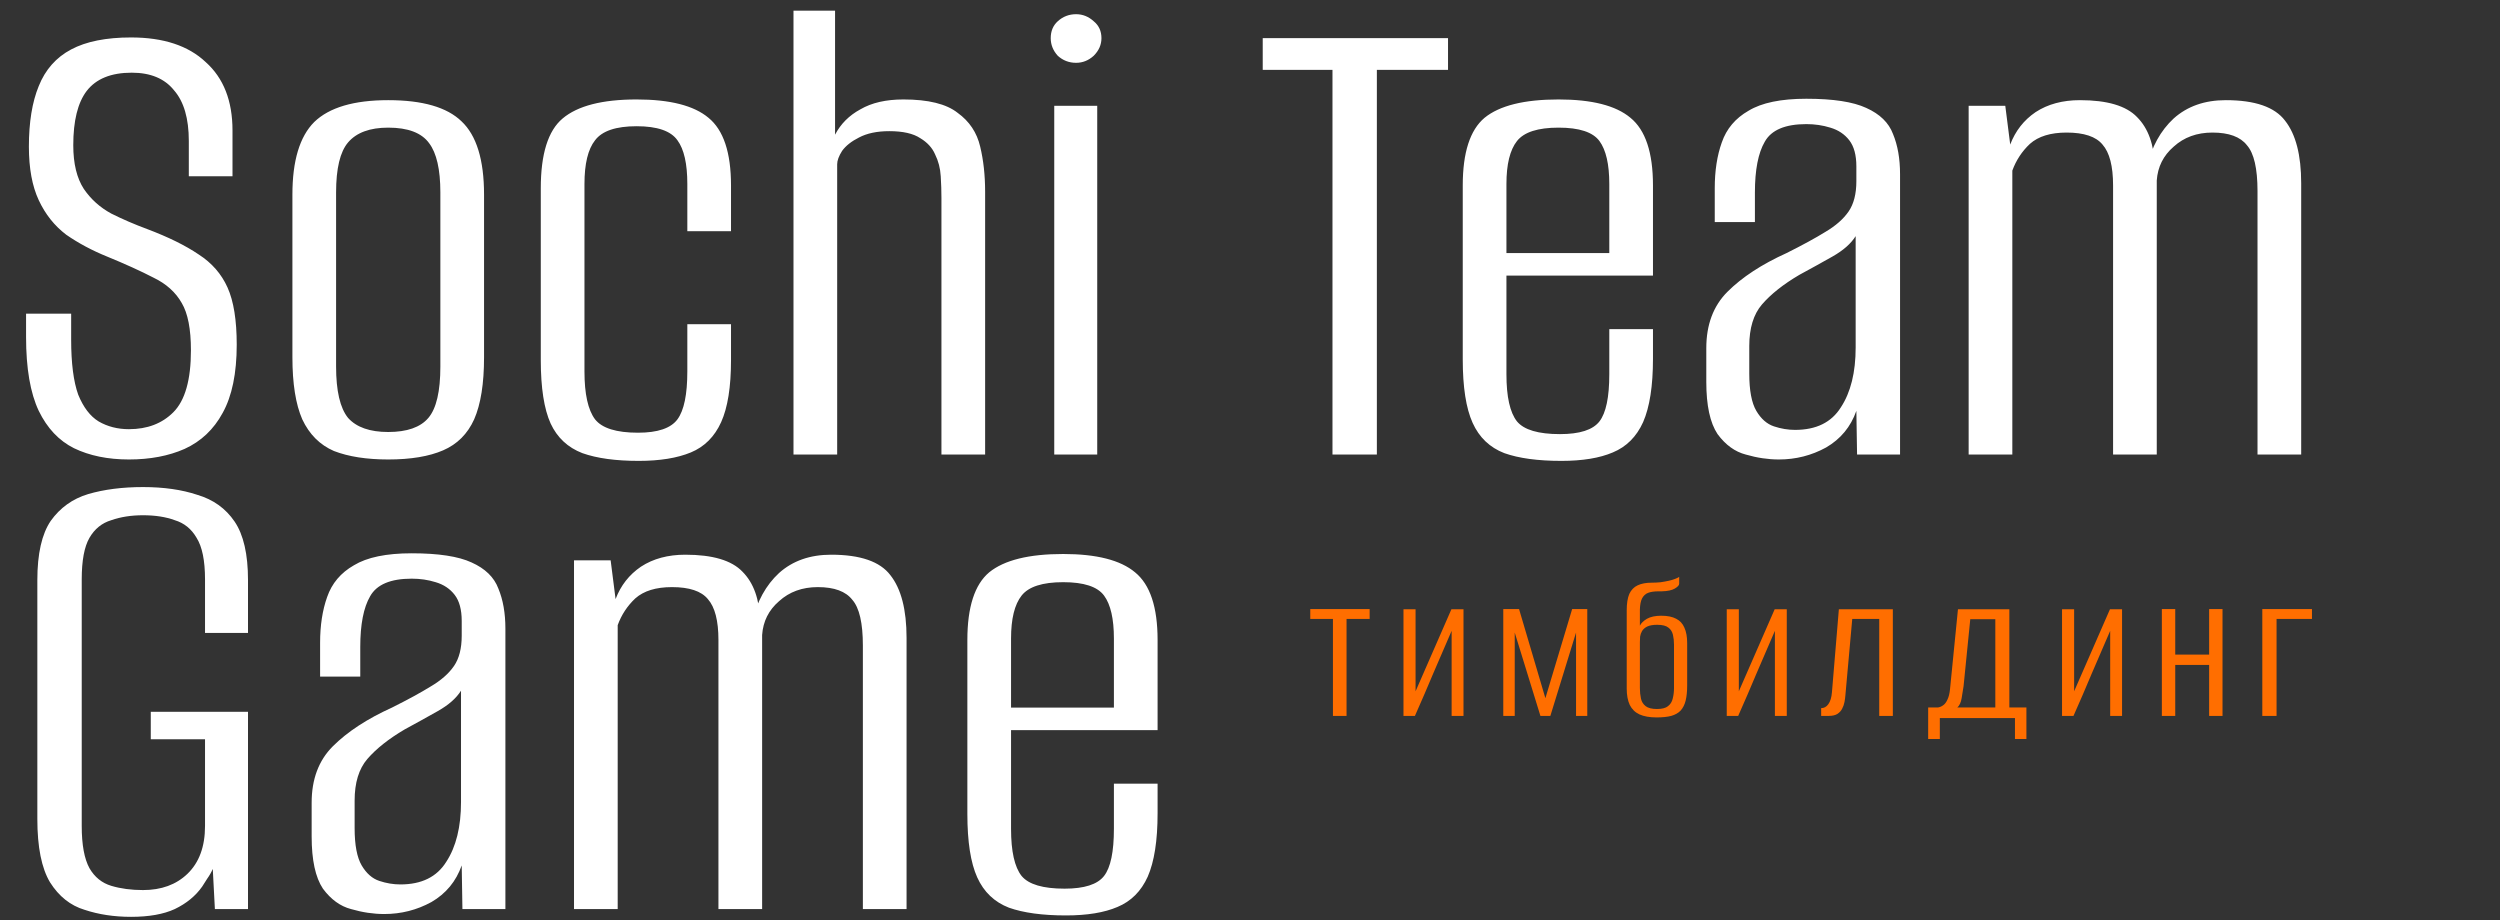 <?xml version="1.0" encoding="UTF-8"?> <svg xmlns="http://www.w3.org/2000/svg" width="220" height="81" viewBox="0 0 220 81" fill="none"><rect x="0" y="0" width="220" height="81" fill="#333333" stroke="none"/><path d="M117.299 63V54.469H115.304V53.595H120.529V54.469H118.496V63H117.299ZM123.506 63V53.614H124.57V60.834L127.724 53.614H128.788V63H127.743V55.514C127.198 56.768 126.66 58.016 126.128 59.257C125.608 60.498 125.07 61.746 124.513 63H123.506ZM132.289 63V53.595H133.676L135.994 61.442L138.35 53.595H139.68V63H138.692V55.666L136.431 63H135.557L133.296 55.666V63H132.289ZM145.773 63.133C145.165 63.133 144.665 63.044 144.272 62.867C143.892 62.69 143.607 62.411 143.417 62.031C143.24 61.651 143.151 61.17 143.151 60.587V53.728C143.151 53.107 143.227 52.62 143.379 52.265C143.544 51.91 143.791 51.657 144.12 51.505C144.449 51.353 144.855 51.277 145.336 51.277C145.589 51.277 145.849 51.264 146.115 51.239C146.381 51.201 146.628 51.157 146.856 51.106C147.084 51.055 147.274 50.998 147.426 50.935C147.591 50.872 147.705 50.815 147.768 50.764V51.372C147.768 51.499 147.641 51.638 147.388 51.79C147.135 51.942 146.748 52.024 146.229 52.037H145.944C145.577 52.037 145.273 52.081 145.032 52.17C144.804 52.259 144.627 52.423 144.5 52.664C144.386 52.892 144.323 53.215 144.31 53.633V55.058C144.424 54.83 144.633 54.627 144.937 54.45C145.254 54.273 145.672 54.184 146.191 54.184C146.736 54.184 147.173 54.273 147.502 54.45C147.831 54.615 148.072 54.874 148.224 55.229C148.389 55.584 148.471 56.04 148.471 56.597V60.321C148.471 60.84 148.427 61.284 148.338 61.651C148.249 62.006 148.104 62.297 147.901 62.525C147.698 62.74 147.42 62.899 147.065 63C146.723 63.089 146.292 63.133 145.773 63.133ZM145.811 62.392C146.254 62.392 146.577 62.31 146.78 62.145C146.995 61.98 147.135 61.759 147.198 61.48C147.274 61.189 147.312 60.878 147.312 60.549V56.73C147.312 56.413 147.28 56.122 147.217 55.856C147.154 55.59 147.021 55.381 146.818 55.229C146.615 55.064 146.286 54.982 145.83 54.982C145.463 54.982 145.171 55.033 144.956 55.134C144.753 55.235 144.601 55.368 144.5 55.533C144.411 55.685 144.354 55.85 144.329 56.027C144.316 56.192 144.31 56.35 144.31 56.502V60.549C144.31 60.878 144.342 61.189 144.405 61.48C144.468 61.759 144.608 61.98 144.823 62.145C145.038 62.31 145.368 62.392 145.811 62.392ZM151.954 63V53.614H153.018V60.834L156.172 53.614H157.236V63H156.191V55.514C155.646 56.768 155.108 58.016 154.576 59.257C154.056 60.498 153.518 61.746 152.961 63H151.954ZM160.262 63V62.316C160.516 62.316 160.725 62.202 160.889 61.974C161.067 61.733 161.174 61.379 161.212 60.91L161.82 53.614H166.57V63H165.373V54.469H162.998L162.39 61.233C162.378 61.398 162.352 61.581 162.314 61.784C162.276 61.987 162.207 62.183 162.105 62.373C162.017 62.55 161.877 62.702 161.687 62.829C161.497 62.943 161.244 63 160.927 63H160.262ZM169.679 65.033V62.259H170.534C170.699 62.234 170.851 62.17 170.99 62.069C171.142 61.968 171.269 61.803 171.37 61.575C171.484 61.347 171.56 61.049 171.598 60.682L172.301 53.614H176.823V62.259H178.324V65.033H177.317V63.19H170.705V65.033H169.679ZM172.244 62.259H175.588V54.488H173.384L172.795 60.378C172.745 60.695 172.688 61.049 172.624 61.442C172.561 61.822 172.434 62.094 172.244 62.259ZM181.459 63V53.614H182.523V60.834L185.677 53.614H186.741V63H185.696V55.514C185.152 56.768 184.613 58.016 184.081 59.257C183.562 60.498 183.024 61.746 182.466 63H181.459ZM190.243 63V53.595H191.421V57.604H194.404V53.595H195.582V63H194.404V58.516H191.421V63H190.243ZM199.083 63V53.595H203.453V54.469H200.337V63H199.083Z" fill="#FF6E00"></path><path d="M11.346 40.434C9.486 40.434 7.874 40.103 6.51 39.442C5.187 38.781 4.154 37.685 3.41 36.156C2.666 34.585 2.294 32.415 2.294 29.646V27.6C2.955 27.6 3.617 27.6 4.278 27.6C4.981 27.6 5.642 27.6 6.262 27.6V29.894C6.262 31.961 6.469 33.573 6.882 34.73C7.337 35.846 7.936 36.631 8.68 37.086C9.465 37.541 10.354 37.768 11.346 37.768C12.958 37.768 14.26 37.272 15.252 36.28C16.285 35.247 16.802 33.428 16.802 30.824C16.802 28.964 16.533 27.579 15.996 26.67C15.459 25.719 14.632 24.975 13.516 24.438C12.4 23.859 11.036 23.239 9.424 22.578C8.101 22.041 6.903 21.4 5.828 20.656C4.795 19.871 3.989 18.858 3.41 17.618C2.831 16.378 2.542 14.807 2.542 12.906C2.542 10.757 2.831 8.979 3.41 7.574C3.989 6.127 4.939 5.053 6.262 4.35C7.585 3.647 9.341 3.296 11.532 3.296C14.384 3.296 16.575 4.019 18.104 5.466C19.675 6.871 20.46 8.876 20.46 11.48V15.51C19.84 15.51 19.199 15.51 18.538 15.51C17.918 15.51 17.277 15.51 16.616 15.51V12.41C16.616 10.426 16.182 8.938 15.314 7.946C14.487 6.913 13.247 6.396 11.594 6.396C9.775 6.396 8.453 6.933 7.626 8.008C6.841 9.041 6.448 10.633 6.448 12.782C6.448 14.394 6.758 15.675 7.378 16.626C7.998 17.535 8.804 18.259 9.796 18.796C10.788 19.292 11.842 19.747 12.958 20.16C14.818 20.863 16.327 21.607 17.484 22.392C18.641 23.136 19.489 24.107 20.026 25.306C20.563 26.505 20.832 28.179 20.832 30.328C20.832 32.849 20.419 34.854 19.592 36.342C18.807 37.789 17.691 38.843 16.244 39.504C14.839 40.124 13.206 40.434 11.346 40.434ZM34.163 40.434C32.262 40.434 30.671 40.186 29.39 39.69C28.149 39.153 27.22 38.223 26.599 36.9C26.021 35.577 25.732 33.759 25.732 31.444V17.122C25.732 14.146 26.372 12.017 27.654 10.736C28.976 9.455 31.146 8.814 34.163 8.814C37.181 8.814 39.33 9.434 40.611 10.674C41.934 11.914 42.596 14.063 42.596 17.122V31.444C42.596 33.759 42.306 35.577 41.727 36.9C41.149 38.181 40.239 39.091 38.999 39.628C37.76 40.165 36.148 40.434 34.163 40.434ZM34.163 38.016C35.817 38.016 36.995 37.603 37.697 36.776C38.4 35.949 38.752 34.441 38.752 32.25V16.936C38.752 14.911 38.421 13.464 37.76 12.596C37.098 11.687 35.9 11.232 34.163 11.232C32.551 11.232 31.373 11.666 30.63 12.534C29.927 13.361 29.576 14.828 29.576 16.936V32.25C29.576 34.399 29.927 35.908 30.63 36.776C31.373 37.603 32.551 38.016 34.163 38.016ZM56.207 40.558C54.181 40.558 52.528 40.331 51.247 39.876C49.965 39.38 49.035 38.512 48.457 37.272C47.878 35.991 47.589 34.131 47.589 31.692V16.564C47.589 13.547 48.23 11.501 49.511 10.426C50.834 9.31 53.004 8.752 56.021 8.752C58.956 8.752 61.063 9.289 62.345 10.364C63.667 11.439 64.329 13.423 64.329 16.316V20.346H60.485V16.192C60.485 14.415 60.196 13.133 59.617 12.348C59.038 11.521 57.84 11.108 56.021 11.108C54.202 11.108 52.983 11.521 52.363 12.348C51.743 13.133 51.433 14.415 51.433 16.192V32.684C51.433 34.668 51.743 36.073 52.363 36.9C52.983 37.685 54.243 38.078 56.145 38.078C57.881 38.078 59.038 37.685 59.617 36.9C60.196 36.115 60.485 34.709 60.485 32.684V28.53H64.329V31.692C64.329 34.048 64.04 35.867 63.461 37.148C62.882 38.429 61.993 39.318 60.795 39.814C59.596 40.31 58.067 40.558 56.207 40.558ZM69.827 40V0.94H73.485V11.852C73.981 10.901 74.725 10.157 75.717 9.62C76.709 9.041 77.97 8.752 79.499 8.752C81.69 8.752 83.281 9.145 84.273 9.93C85.306 10.674 85.968 11.666 86.257 12.906C86.546 14.105 86.691 15.427 86.691 16.874V40H82.847V17.432C82.847 16.812 82.826 16.171 82.785 15.51C82.744 14.807 82.578 14.167 82.289 13.588C82.041 13.009 81.607 12.534 80.987 12.162C80.367 11.749 79.458 11.542 78.259 11.542C77.184 11.542 76.296 11.728 75.593 12.1C74.932 12.431 74.436 12.823 74.105 13.278C73.816 13.733 73.671 14.125 73.671 14.456V40H69.827ZM92.774 40V9.31H96.556V40H92.774ZM94.696 5.528C94.076 5.528 93.539 5.321 93.084 4.908C92.671 4.453 92.464 3.937 92.464 3.358C92.464 2.738 92.671 2.242 93.084 1.87C93.539 1.457 94.076 1.25 94.696 1.25C95.275 1.25 95.792 1.457 96.246 1.87C96.701 2.242 96.928 2.738 96.928 3.358C96.928 3.937 96.701 4.453 96.246 4.908C95.792 5.321 95.275 5.528 94.696 5.528ZM117.258 40V6.148H111.12V3.358H127.426V6.148H121.164V40H117.258ZM137.402 40.558C135.335 40.558 133.661 40.331 132.38 39.876C131.098 39.38 130.168 38.491 129.59 37.21C129.011 35.929 128.722 34.069 128.722 31.63V16.316C128.722 13.423 129.362 11.439 130.644 10.364C131.966 9.289 134.136 8.752 137.154 8.752C140.088 8.752 142.196 9.289 143.478 10.364C144.8 11.439 145.462 13.423 145.462 16.316V24.252H132.566V32.932C132.566 34.916 132.876 36.301 133.496 37.086C134.116 37.83 135.376 38.202 137.278 38.202C139.014 38.202 140.171 37.83 140.75 37.086C141.328 36.342 141.618 34.957 141.618 32.932V28.964H145.462V31.568C145.462 33.965 145.172 35.825 144.594 37.148C144.015 38.429 143.126 39.318 141.928 39.814C140.77 40.31 139.262 40.558 137.402 40.558ZM132.566 22.268H141.618V16.192C141.618 14.456 141.328 13.195 140.75 12.41C140.171 11.625 138.972 11.232 137.154 11.232C135.335 11.232 134.116 11.625 133.496 12.41C132.876 13.195 132.566 14.456 132.566 16.192V22.268ZM156.54 40.434C155.589 40.434 154.618 40.289 153.626 40C152.675 39.752 151.848 39.153 151.146 38.202C150.484 37.21 150.154 35.681 150.154 33.614V30.638C150.154 28.571 150.774 26.918 152.014 25.678C153.295 24.397 155.031 23.26 157.222 22.268C158.627 21.565 159.764 20.945 160.632 20.408C161.541 19.871 162.223 19.271 162.678 18.61C163.132 17.949 163.36 17.06 163.36 15.944V14.642C163.36 13.65 163.153 12.885 162.74 12.348C162.326 11.811 161.768 11.439 161.066 11.232C160.404 11.025 159.702 10.922 158.958 10.922C157.098 10.922 155.878 11.439 155.3 12.472C154.721 13.464 154.432 14.952 154.432 16.936V19.54H150.898V16.564C150.898 15.035 151.104 13.691 151.518 12.534C151.931 11.335 152.716 10.405 153.874 9.744C155.031 9.041 156.726 8.69 158.958 8.69C161.314 8.69 163.07 8.959 164.228 9.496C165.426 10.033 166.212 10.798 166.584 11.79C166.997 12.782 167.204 13.96 167.204 15.324V40H163.422L163.36 36.156C162.864 37.561 161.975 38.636 160.694 39.38C159.412 40.083 158.028 40.434 156.54 40.434ZM157.966 37.83C159.826 37.83 161.169 37.169 161.996 35.846C162.864 34.523 163.298 32.767 163.298 30.576V20.78C162.884 21.441 162.202 22.041 161.252 22.578C160.301 23.115 159.33 23.653 158.338 24.19C156.932 25.017 155.837 25.885 155.052 26.794C154.308 27.662 153.936 28.881 153.936 30.452V32.87C153.936 34.358 154.142 35.453 154.556 36.156C154.969 36.859 155.486 37.313 156.106 37.52C156.726 37.727 157.346 37.83 157.966 37.83ZM173.241 40V9.31H176.465L176.899 12.72C177.354 11.521 178.098 10.571 179.131 9.868C180.206 9.165 181.508 8.814 183.037 8.814C185.434 8.814 187.108 9.31 188.059 10.302C189.051 11.294 189.568 12.741 189.609 14.642L188.927 14.704C189.34 12.927 190.126 11.501 191.283 10.426C192.482 9.351 194.011 8.814 195.871 8.814C198.434 8.814 200.17 9.413 201.079 10.612C202.03 11.811 202.505 13.65 202.505 16.13V40H198.661V16.812C198.661 14.828 198.351 13.485 197.731 12.782C197.152 12.038 196.14 11.666 194.693 11.666C193.329 11.666 192.192 12.079 191.283 12.906C190.374 13.691 189.878 14.683 189.795 15.882V40H185.951V16.316C185.951 14.621 185.641 13.423 185.021 12.72C184.442 12.017 183.388 11.666 181.859 11.666C180.454 11.666 179.379 11.997 178.635 12.658C177.932 13.319 177.416 14.105 177.085 15.014V40H173.241ZM11.532 80.682C10.044 80.682 8.68 80.475 7.44 80.062C6.2 79.69 5.187 78.884 4.402 77.644C3.658 76.404 3.286 74.544 3.286 72.064V51.046C3.286 48.731 3.679 46.995 4.464 45.838C5.291 44.681 6.386 43.895 7.75 43.482C9.155 43.069 10.767 42.862 12.586 42.862C14.405 42.862 15.996 43.089 17.36 43.544C18.765 43.957 19.861 44.743 20.646 45.9C21.431 47.057 21.824 48.773 21.824 51.046V55.696H18.042V50.984C18.042 49.331 17.794 48.111 17.298 47.326C16.843 46.541 16.203 46.024 15.376 45.776C14.591 45.487 13.661 45.342 12.586 45.342C11.553 45.342 10.623 45.487 9.796 45.776C8.969 46.024 8.329 46.541 7.874 47.326C7.419 48.111 7.192 49.331 7.192 50.984V72.684C7.192 74.337 7.419 75.577 7.874 76.404C8.329 77.189 8.969 77.706 9.796 77.954C10.623 78.202 11.553 78.326 12.586 78.326C14.198 78.326 15.5 77.851 16.492 76.9C17.525 75.908 18.042 74.503 18.042 72.684V65.058H13.268V62.64H21.824V80H18.91L18.724 76.466C18.6 76.755 18.435 77.045 18.228 77.334C18.063 77.582 17.918 77.809 17.794 78.016C17.215 78.843 16.409 79.504 15.376 80C14.384 80.455 13.103 80.682 11.532 80.682ZM33.811 80.434C32.861 80.434 31.889 80.289 30.897 80C29.947 79.752 29.12 79.153 28.417 78.202C27.756 77.21 27.425 75.681 27.425 73.614V70.638C27.425 68.571 28.045 66.918 29.285 65.678C30.567 64.397 32.303 63.26 34.493 62.268C35.899 61.565 37.035 60.945 37.903 60.408C38.813 59.871 39.495 59.271 39.949 58.61C40.404 57.949 40.631 57.06 40.631 55.944V54.642C40.631 53.65 40.425 52.885 40.011 52.348C39.598 51.811 39.04 51.439 38.337 51.232C37.676 51.025 36.973 50.922 36.229 50.922C34.369 50.922 33.15 51.439 32.571 52.472C31.993 53.464 31.703 54.952 31.703 56.936V59.54H28.169V56.564C28.169 55.035 28.376 53.691 28.789 52.534C29.203 51.335 29.988 50.405 31.145 49.744C32.303 49.041 33.997 48.69 36.229 48.69C38.585 48.69 40.342 48.959 41.499 49.496C42.698 50.033 43.483 50.798 43.855 51.79C44.269 52.782 44.475 53.96 44.475 55.324V80H40.693L40.631 76.156C40.135 77.561 39.247 78.636 37.965 79.38C36.684 80.083 35.299 80.434 33.811 80.434ZM35.237 77.83C37.097 77.83 38.441 77.169 39.267 75.846C40.135 74.523 40.569 72.767 40.569 70.576V60.78C40.156 61.441 39.474 62.041 38.523 62.578C37.573 63.115 36.601 63.653 35.609 64.19C34.204 65.017 33.109 65.885 32.323 66.794C31.579 67.662 31.207 68.881 31.207 70.452V72.87C31.207 74.358 31.414 75.453 31.827 76.156C32.241 76.859 32.757 77.313 33.377 77.52C33.997 77.727 34.617 77.83 35.237 77.83ZM50.513 80V49.31H53.737L54.171 52.72C54.625 51.521 55.369 50.571 56.403 49.868C57.477 49.165 58.779 48.814 60.309 48.814C62.706 48.814 64.38 49.31 65.331 50.302C66.323 51.294 66.839 52.741 66.881 54.642L66.199 54.704C66.612 52.927 67.397 51.501 68.555 50.426C69.753 49.351 71.283 48.814 73.143 48.814C75.705 48.814 77.441 49.413 78.351 50.612C79.301 51.811 79.777 53.65 79.777 56.13V80H75.933V56.812C75.933 54.828 75.623 53.485 75.003 52.782C74.424 52.038 73.411 51.666 71.965 51.666C70.601 51.666 69.464 52.079 68.555 52.906C67.645 53.691 67.149 54.683 67.067 55.882V80H63.223V56.316C63.223 54.621 62.913 53.423 62.293 52.72C61.714 52.017 60.66 51.666 59.131 51.666C57.725 51.666 56.651 51.997 55.907 52.658C55.204 53.319 54.687 54.105 54.357 55.014V80H50.513ZM93.808 80.558C91.741 80.558 90.067 80.331 88.786 79.876C87.505 79.38 86.575 78.491 85.996 77.21C85.417 75.929 85.128 74.069 85.128 71.63V56.316C85.128 53.423 85.769 51.439 87.05 50.364C88.373 49.289 90.543 48.752 93.56 48.752C96.495 48.752 98.603 49.289 99.884 50.364C101.207 51.439 101.868 53.423 101.868 56.316V64.252H88.972V72.932C88.972 74.916 89.282 76.301 89.902 77.086C90.522 77.83 91.783 78.202 93.684 78.202C95.42 78.202 96.577 77.83 97.156 77.086C97.735 76.342 98.024 74.957 98.024 72.932V68.964H101.868V71.568C101.868 73.965 101.579 75.825 101 77.148C100.421 78.429 99.533 79.318 98.334 79.814C97.177 80.31 95.668 80.558 93.808 80.558ZM88.972 62.268H98.024V56.192C98.024 54.456 97.735 53.195 97.156 52.41C96.577 51.625 95.379 51.232 93.56 51.232C91.741 51.232 90.522 51.625 89.902 52.41C89.282 53.195 88.972 54.456 88.972 56.192V62.268Z" fill="white"></path></svg> 
